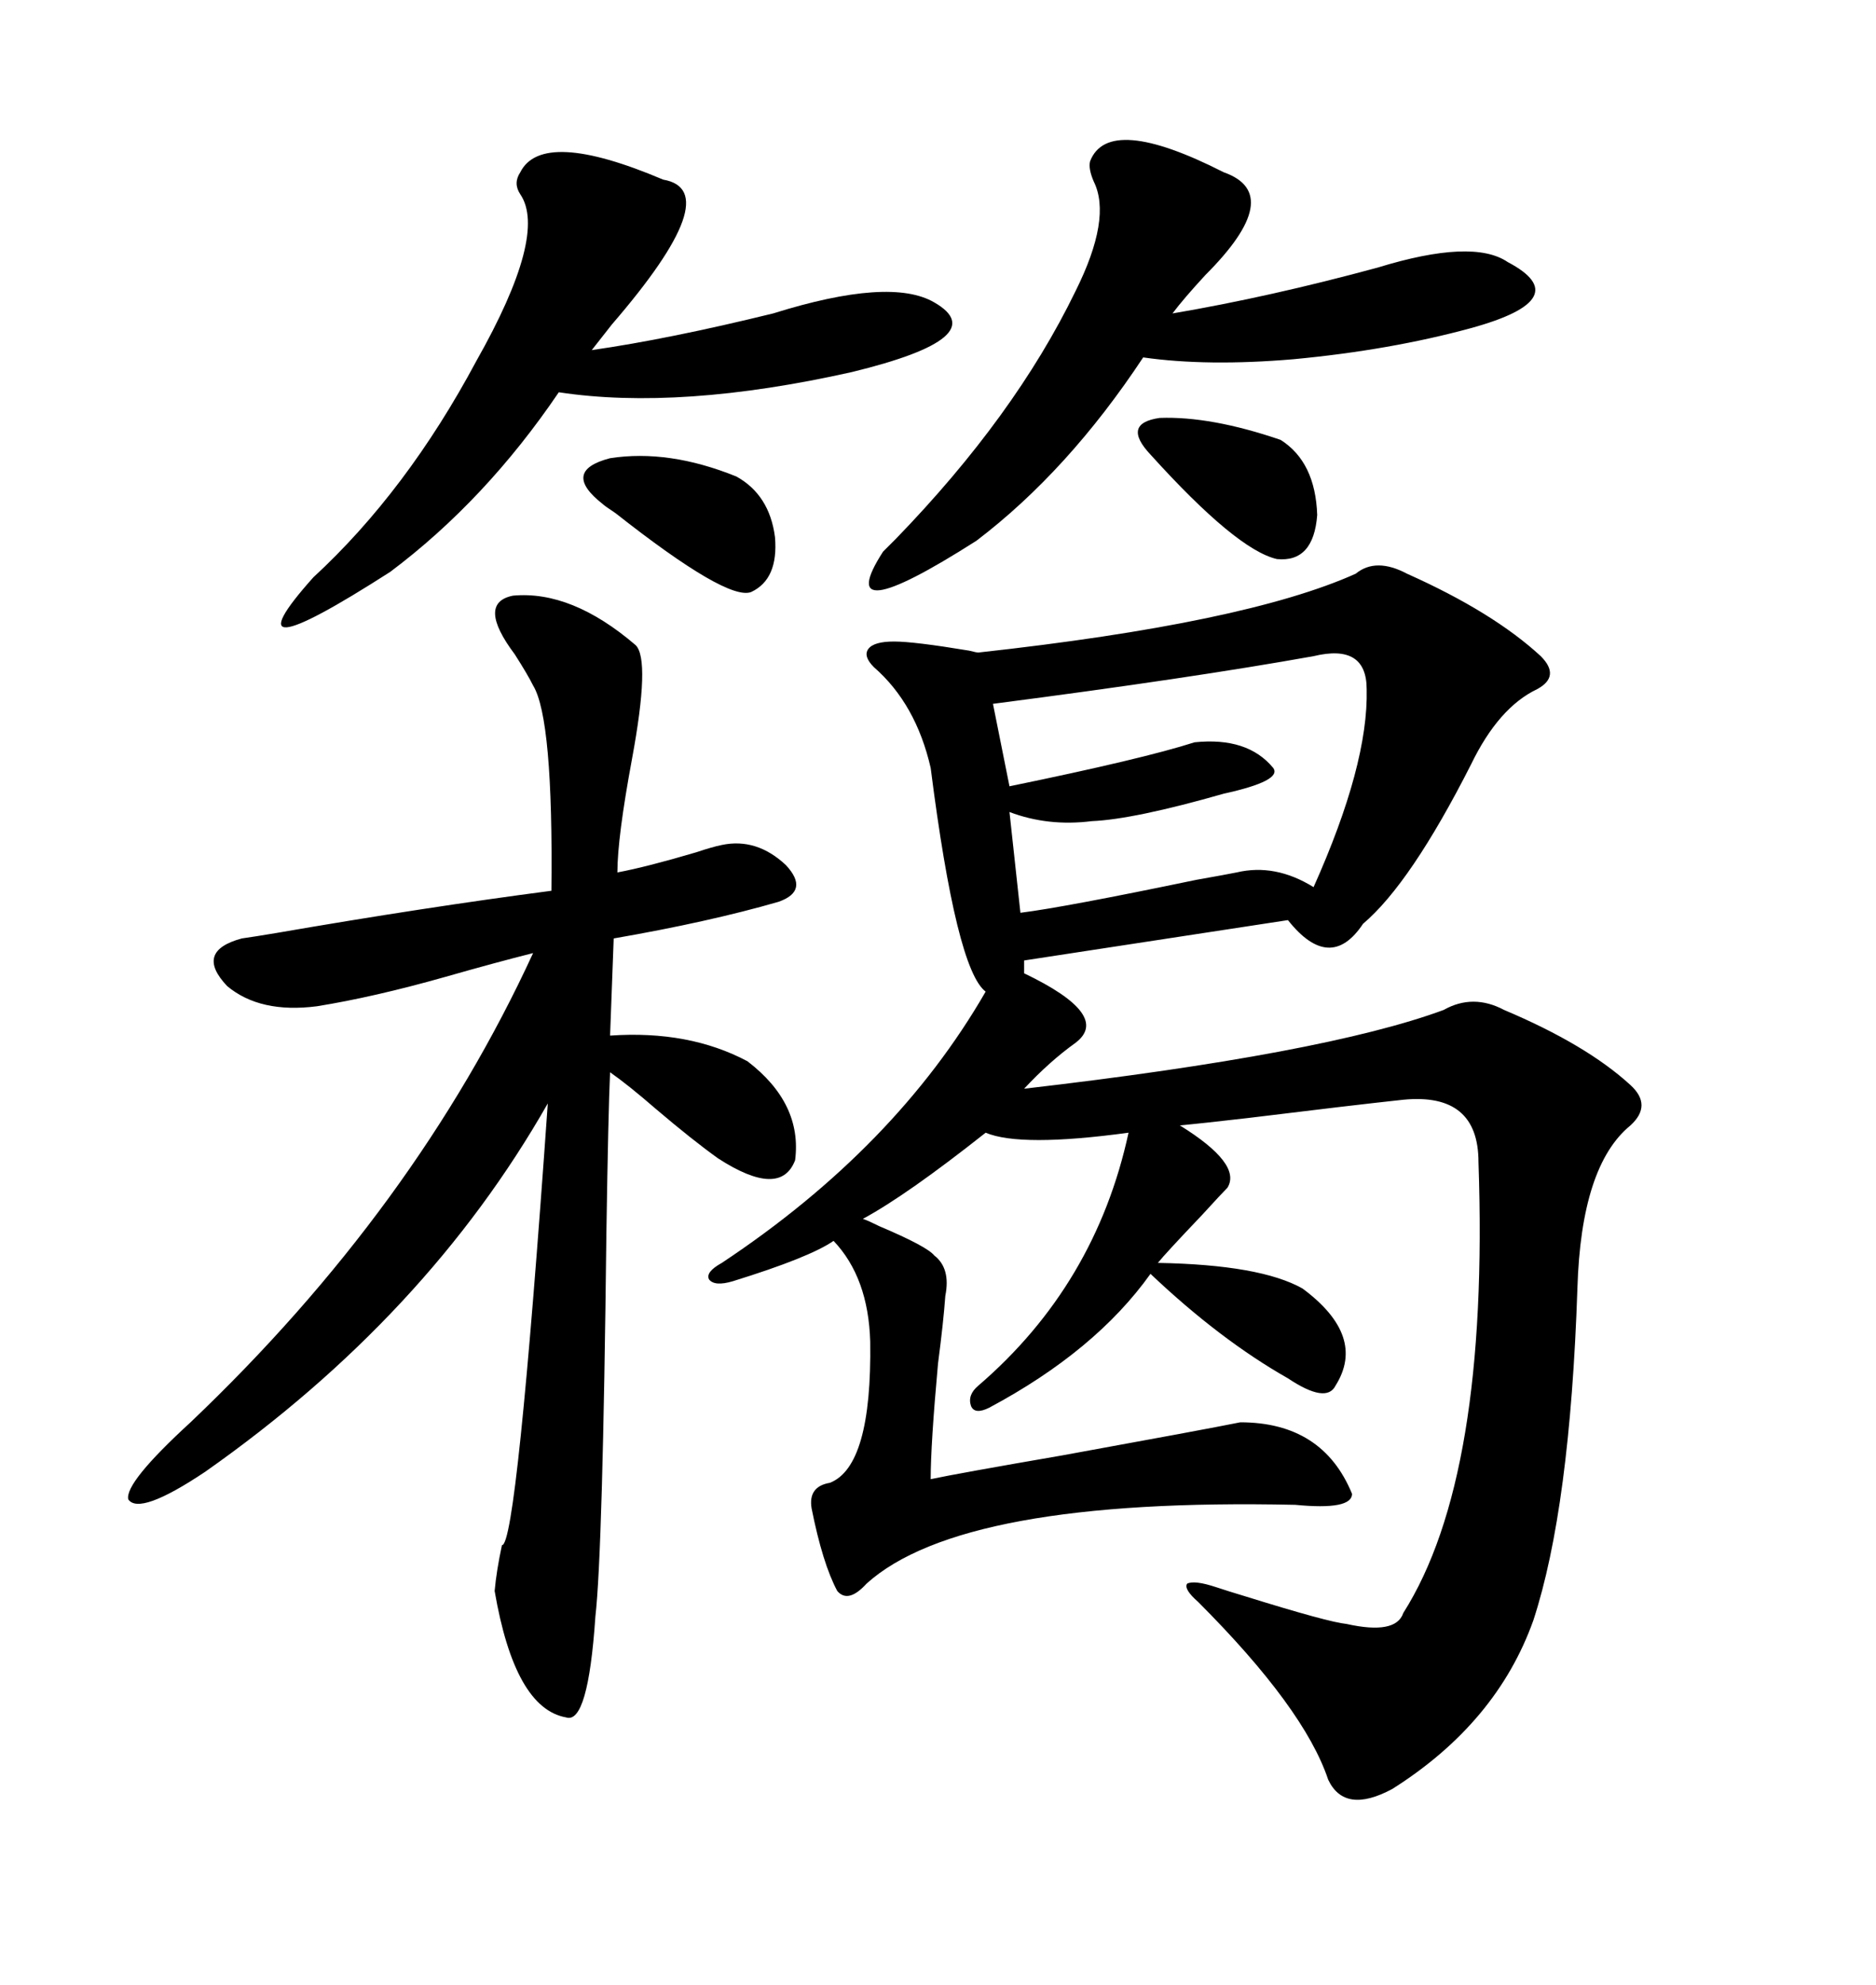 <svg xmlns="http://www.w3.org/2000/svg" xmlns:xlink="http://www.w3.org/1999/xlink" width="300" height="317.285"><path d="M216.80 91.70L216.80 91.70Q220.02 89.06 225 91.70L225 91.70Q238.77 97.85 246.39 104.88L246.39 104.88Q249.61 108.11 245.80 110.16L245.80 110.16Q239.65 113.09 235.25 122.17L235.25 122.17Q225.59 141.21 217.97 147.66L217.97 147.66Q212.70 155.57 205.96 147.07L205.96 147.07L163.77 153.52L163.77 155.57Q177.83 162.30 171.97 166.70L171.97 166.70Q167.87 169.63 163.77 174.02L163.77 174.02Q211.82 168.46 230.86 161.43L230.86 161.43Q235.55 158.79 240.53 161.43L240.53 161.43Q253.71 166.99 260.74 173.44L260.74 173.44Q264.26 176.66 260.74 179.88L260.74 179.88Q252.83 186.33 252.25 205.96L252.25 205.96Q251.07 241.11 245.21 258.98L245.21 258.98Q239.36 275.39 222.66 285.94L222.66 285.94Q215.04 290.04 212.40 284.47L212.40 284.47Q208.59 273.05 191.60 256.05L191.60 256.05Q189.26 254.00 189.84 253.13L189.84 253.13Q191.02 252.54 194.53 253.71L194.53 253.71Q196.29 254.30 199.22 255.18L199.22 255.18Q212.40 259.28 215.33 259.57L215.33 259.57Q223.24 261.33 224.41 257.81L224.41 257.81Q238.18 236.13 236.43 185.74L236.43 185.74Q236.43 174.61 224.41 175.78L224.41 175.78Q216.21 176.66 199.51 178.71L199.51 178.71Q191.89 179.59 188.67 179.88L188.67 179.88Q198.63 186.04 196.29 189.84L196.29 189.84Q195.41 190.72 192.19 194.24L192.19 194.24Q186.33 200.39 185.16 201.86L185.16 201.86Q201.56 202.15 208.30 205.96L208.30 205.96Q218.55 213.57 213.57 221.48L213.57 221.48Q212.11 224.41 205.96 220.31L205.96 220.31Q195.12 214.16 183.98 203.61L183.98 203.61Q175.20 215.92 158.20 225L158.20 225Q155.86 226.17 155.27 224.71L155.27 224.71Q154.69 222.95 156.45 221.48L156.45 221.48Q175.20 205.37 180.47 181.05L180.47 181.05Q163.18 183.40 157.62 181.05L157.62 181.05Q145.02 191.02 137.99 194.82L137.99 194.82Q138.87 195.12 140.63 196.00L140.63 196.00Q148.24 199.22 149.41 200.68L149.41 200.68Q152.05 202.73 151.17 207.13L151.17 207.13Q150.88 211.23 150 217.97L150 217.97Q148.83 230.86 148.83 236.43L148.83 236.43Q152.93 235.55 169.92 232.62L169.92 232.62Q192.48 228.52 198.34 227.34L198.34 227.34Q211.52 227.34 216.21 238.77L216.21 238.77Q216.21 241.41 207.13 240.53L207.13 240.53Q153.81 239.36 138.57 253.13L138.57 253.13Q135.64 256.35 133.89 254.30L133.89 254.30Q131.54 249.90 129.79 241.11L129.79 241.11Q129.20 237.60 132.71 237.01L132.71 237.01Q139.45 234.38 139.16 214.45L139.16 214.45Q138.87 204.20 133.30 198.34L133.30 198.34Q129.49 200.98 117.19 204.79L117.19 204.79Q114.26 205.66 113.38 204.49L113.38 204.49Q112.79 203.32 115.43 201.86L115.43 201.86Q143.26 183.40 157.62 158.50L157.62 158.50Q152.93 154.98 148.83 122.75L148.83 122.75Q146.48 112.50 139.75 106.64L139.75 106.64Q137.99 104.88 138.87 103.71L138.87 103.71Q139.75 102.54 142.97 102.54L142.97 102.54Q146.19 102.54 154.98 104.00L154.98 104.00Q156.15 104.30 156.45 104.30L156.45 104.30Q199.22 99.61 216.80 91.70ZM82.03 95.21L82.03 95.21Q91.41 94.34 101.66 103.13L101.66 103.13Q104.00 105.47 101.07 121.29L101.07 121.29Q98.73 133.89 98.73 139.45L98.73 139.45Q103.42 138.57 111.33 136.23L111.33 136.23Q113.96 135.35 115.43 135.06L115.43 135.06Q121.00 133.89 125.68 138.28L125.68 138.28Q129.49 142.38 124.51 144.14L124.51 144.14Q113.38 147.36 98.14 150L98.14 150L97.56 165.53Q110.16 164.65 119.53 169.63L119.53 169.63Q128.32 176.37 127.15 185.45L127.15 185.45Q124.80 191.60 114.84 185.16L114.84 185.16Q110.74 182.23 104.88 177.25L104.88 177.25Q100.49 173.44 97.56 171.39L97.56 171.39Q97.27 177.54 96.97 197.17L96.97 197.17Q96.39 248.14 95.21 258.40L95.21 258.40Q94.04 275.68 90.53 274.51L90.53 274.51Q82.32 273.05 79.10 254.30L79.10 254.30Q79.39 251.07 80.27 246.97L80.27 246.97Q82.62 247.27 87.60 176.37L87.60 176.37Q68.26 210.35 32.81 235.25L32.81 235.25Q22.27 242.29 20.51 239.65L20.51 239.65Q19.92 237.01 30.47 227.34L30.47 227.34Q66.50 193.07 85.25 152.34L85.25 152.34Q79.39 153.81 71.19 156.15L71.19 156.15Q59.77 159.38 50.68 160.84L50.68 160.84Q41.60 162.01 36.33 157.62L36.33 157.62Q31.05 152.05 38.67 150L38.67 150Q40.72 149.71 44.24 149.12L44.24 149.12Q67.97 145.02 88.18 142.38L88.18 142.38Q88.48 114.84 85.25 109.57L85.25 109.57Q84.38 107.81 82.32 104.59L82.32 104.59Q76.17 96.39 82.03 95.21ZM174.32 25.78L174.32 25.78Q177.25 18.16 195.70 27.54L195.70 27.54Q205.66 31.05 192.77 43.95L192.77 43.95Q189.26 47.75 187.50 50.10L187.50 50.10Q203.03 47.46 220.31 42.77L220.31 42.77Q235.55 38.09 241.11 41.89L241.11 41.89Q246.68 44.82 245.21 47.46L245.21 47.46Q243.75 50.10 235.25 52.44L235.25 52.44Q222.36 55.96 206.84 57.42L206.84 57.42Q193.07 58.59 182.81 57.13L182.81 57.13Q170.80 75.29 156.15 86.43L156.15 86.43Q132.71 101.37 141.21 88.18L141.21 88.18Q141.80 87.60 143.26 86.13L143.26 86.13Q162.30 66.50 171.97 46.58L171.97 46.58Q177.83 34.86 174.90 29.00L174.90 29.00Q174.02 26.95 174.32 25.78ZM106.05 28.71L106.05 28.71Q116.31 30.47 97.85 51.86L97.85 51.86Q95.80 54.49 94.63 55.96L94.63 55.96Q106.93 54.20 123.63 50.10L123.63 50.10Q142.38 44.24 149.41 48.34L149.41 48.34Q159.08 53.91 136.23 59.47L136.23 59.47Q108.69 65.63 89.36 62.70L89.36 62.70Q77.64 79.98 62.40 91.41L62.40 91.41Q35.45 108.69 50.10 92.29L50.10 92.29Q65.04 78.52 76.17 57.71L76.17 57.71Q87.60 37.50 83.20 31.05L83.20 31.05Q82.03 29.30 83.20 27.54L83.20 27.54Q86.72 20.51 106.05 28.71ZM210.06 104.88L210.06 104.88Q190.43 108.40 158.79 112.50L158.79 112.50L161.43 125.68Q182.81 121.29 191.02 118.65L191.02 118.65Q199.51 117.77 203.61 122.75L203.61 122.75Q205.08 124.80 195.70 126.86L195.70 126.86Q181.35 130.96 174.61 131.25L174.61 131.25Q167.58 132.13 161.43 129.79L161.43 129.79L163.18 145.90Q170.21 145.02 191.31 140.63L191.31 140.63Q196.29 139.75 197.75 139.45L197.75 139.45Q203.91 137.99 210.06 141.80L210.06 141.80Q218.85 122.17 218.55 110.16L218.55 110.16Q218.55 102.83 210.06 104.88ZM117.77 76.17L117.77 76.17Q123.05 79.10 123.93 85.84L123.93 85.84Q124.51 92.58 120.12 94.63L120.12 94.63Q116.31 96.09 98.44 82.03L98.44 82.03Q96.68 80.86 96.39 80.57L96.39 80.57Q89.65 75.29 97.56 73.24L97.56 73.24Q106.93 71.78 117.77 76.17ZM183.98 72.66L183.98 72.66Q179.30 67.68 185.45 66.80L185.45 66.80Q193.65 66.50 204.79 70.31L204.79 70.31Q210.35 73.83 210.64 82.32L210.64 82.32Q210.06 89.94 204.20 89.36L204.20 89.36Q197.75 87.89 183.98 72.66Z"/></svg>